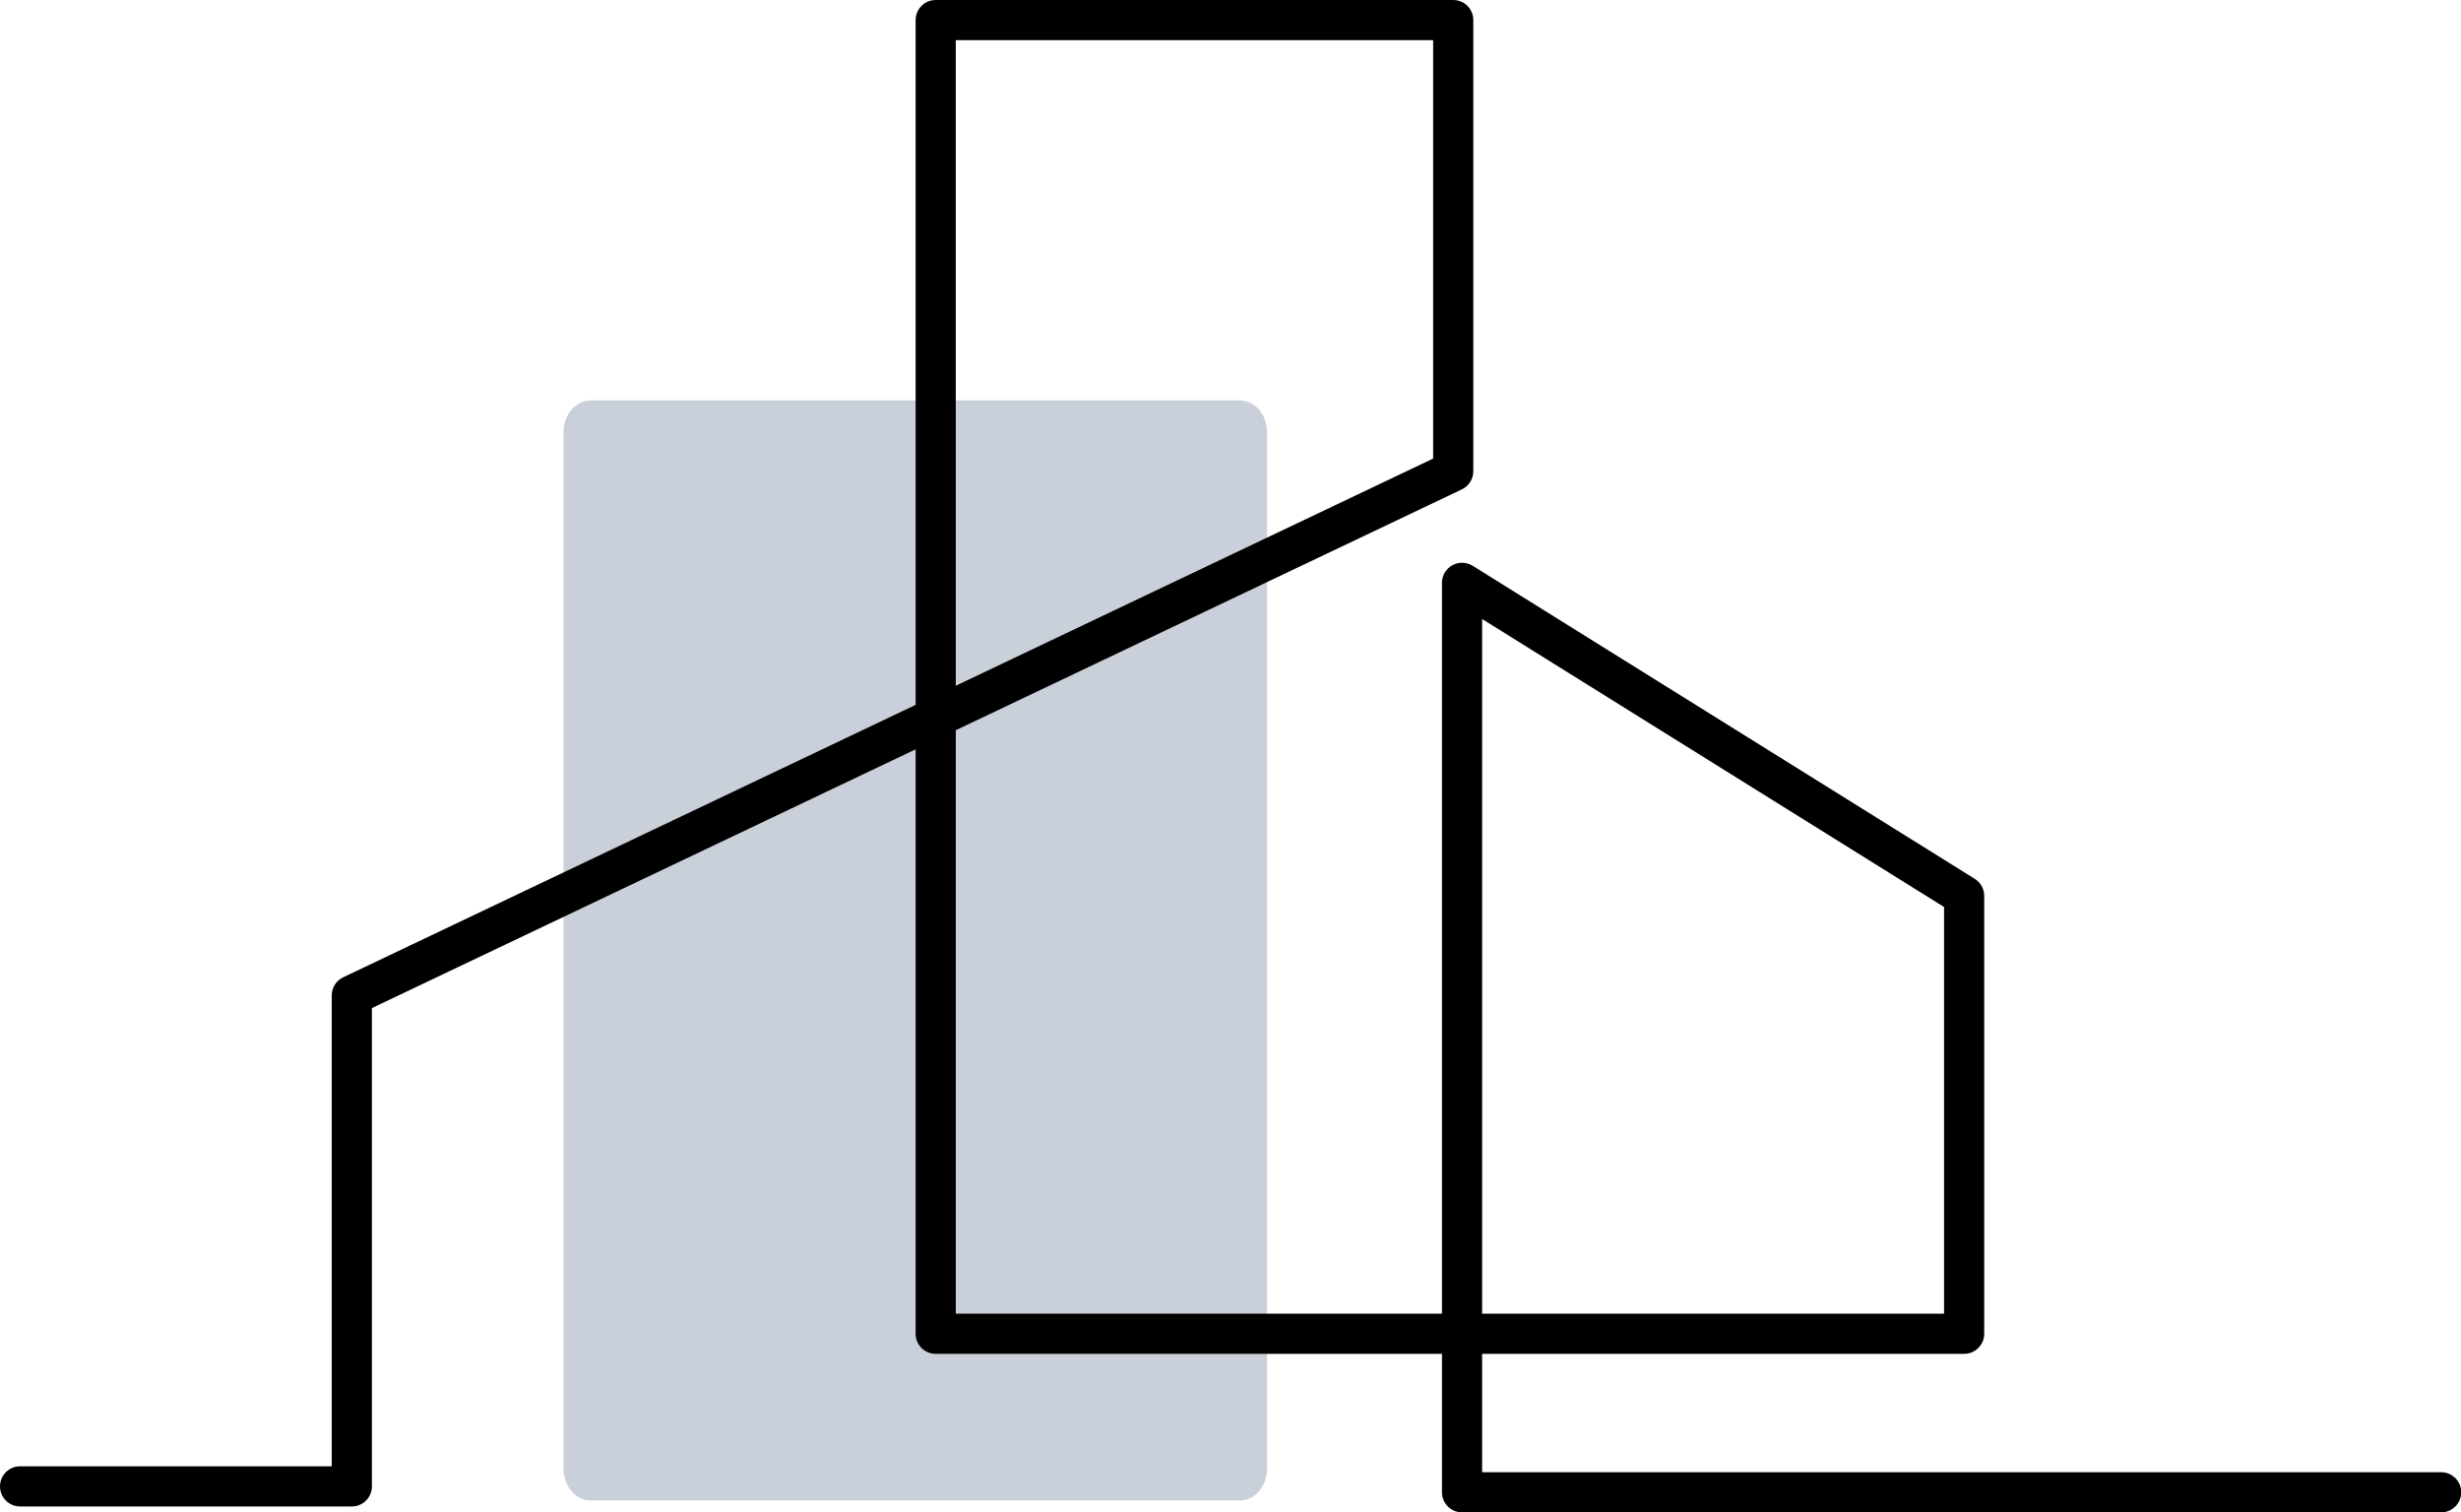 <?xml version="1.0" encoding="UTF-8" standalone="no"?><svg xmlns="http://www.w3.org/2000/svg" xmlns:xlink="http://www.w3.org/1999/xlink" fill="#000000" height="301.3" preserveAspectRatio="xMidYMid meet" version="1" viewBox="0.0 0.0 490.3 301.3" width="490.3" zoomAndPan="magnify"><g id="change1_1"><path d="M247.021,298.945H117.685c-2.994,0-5.422-2.851-5.422-6.368V86.142 c0-3.517,2.427-6.368,5.422-6.368h64.054h65.283c2.994,0,5.422,2.851,5.422,6.368 v206.435C252.443,296.094,250.016,298.945,247.021,298.945z" fill="#cad0d9"/></g><g id="change2_1"><path d="M486.343,301.313H291.28c-2.209,0-4-1.791-4-4v-27.581H186.419 c-2.209,0-4-1.791-4-4V149.29L74.094,200.843v95.293c0,2.209-1.791,4-4,4H4 c-2.209,0-4-1.791-4-4s1.791-4,4-4h62.094v-93.819c0-1.543,0.888-2.949,2.281-3.611 l114.044-54.275V4c0-2.209,1.791-4,4-4h103.106c2.209,0,4,1.791,4,4v89.888 c0,1.543-0.888,2.949-2.281,3.612l-100.825,47.983v116.25h96.86V116.118 c0-1.453,0.788-2.792,2.059-3.498c1.272-0.704,2.824-0.666,4.058,0.103 l100.031,62.371c1.172,0.73,1.884,2.014,1.884,3.395v87.244c0,2.209-1.791,4-4,4 h-96.031v23.581h191.063c2.209,0,4,1.791,4,4S488.552,301.313,486.343,301.313z M295.28,261.732h92.031v-81.024l-92.031-57.382V261.732z M190.419,8v128.623 l95.106-45.262V8H190.419z" fill="#000000"/></g></svg>
